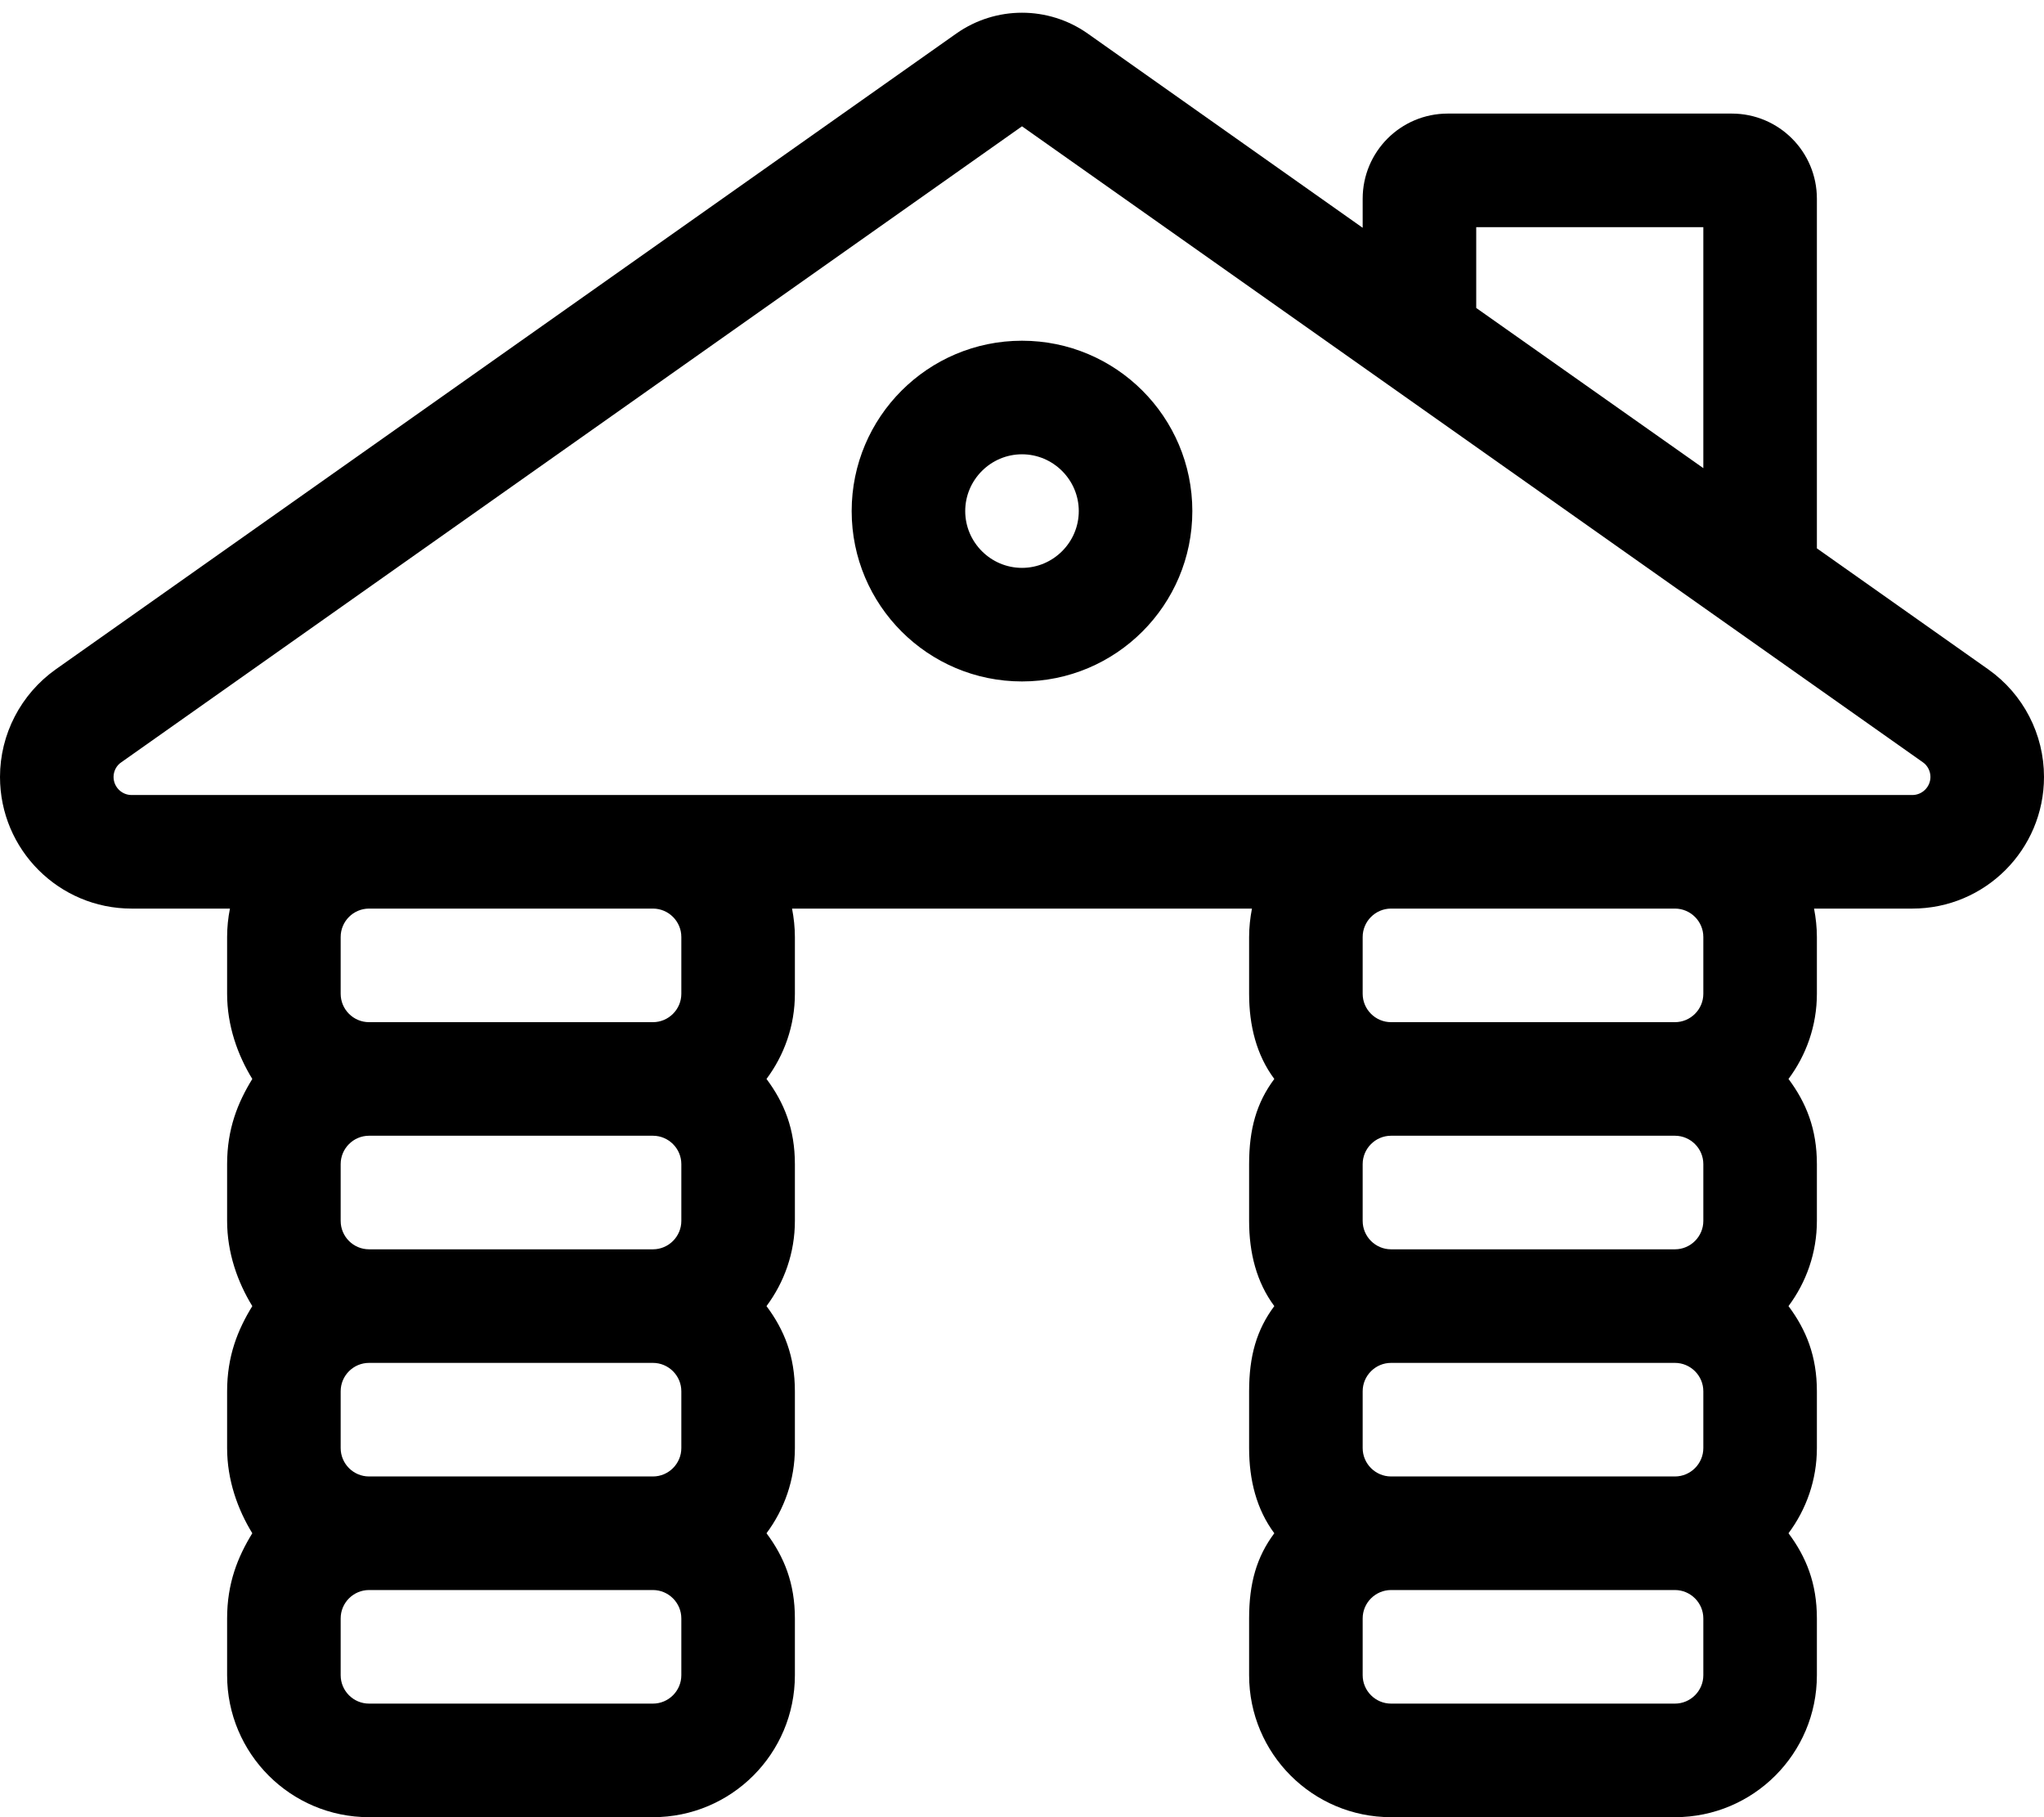 <svg xmlns="http://www.w3.org/2000/svg" viewBox="0 0 576 512"><!--! Font Awesome Pro 6.0.0-beta3 by @fontawesome - https://fontawesome.com License - https://fontawesome.com/license (Commercial License) Copyright 2021 Fonticons, Inc. --><path d="M240 144C240 117.5 261.5 96 288 96C314.5 96 336 117.5 336 144C336 170.5 314.5 192 288 192C261.5 192 240 170.5 240 144zM288 128C279.2 128 272 135.2 272 144C272 152.8 279.2 160 288 160C296.8 160 304 152.8 304 144C304 135.2 296.8 128 288 128zM269.5 9.442C280.6 1.633 295.4 1.633 306.5 9.442L384 64.18V56C384 42.75 394.7 32 408 32H488C501.3 32 512 42.75 512 56V154.5L560.3 188.6C570.2 195.6 576 206.9 576 218.9C576 239.4 559.4 256 538.9 256H511.2C511.7 258.6 512 261.3 512 264V280C512 289 509 297.3 504 304C509 310.7 512 318.1 512 328V344C512 353 509 361.3 504 368C509 374.7 512 382.1 512 392V408C512 417 509 425.3 504 432C509 438.7 512 446.1 512 456V472C512 494.1 494.1 512 472 512H392C369.9 512 352 494.1 352 472V456C352 446.1 354.1 438.7 359.1 432C354.1 425.3 352 417 352 408V392C352 382.1 354.1 374.7 359.1 368C354.1 361.3 352 353 352 344V328C352 318.1 354.1 310.7 359.1 304C354.1 297.3 352 289 352 280V264C352 261.3 352.3 258.6 352.8 256H223.2C223.7 258.6 224 261.3 224 264V280C224 289 221 297.3 216 304C221 310.7 224 318.1 224 328V344C224 353 221 361.3 216 368C221 374.7 224 382.1 224 392V408C224 417 221 425.3 216 432C221 438.7 224 446.1 224 456V472C224 494.1 206.1 512 184 512H104C81.91 512 64 494.1 64 472V456C64 446.1 66.98 438.7 71.1 432C66.98 425.3 64 417 64 408V392C64 382.1 66.98 374.7 71.1 368C66.98 361.3 64 353 64 344V328C64 318.1 66.98 310.7 71.1 304C66.98 297.3 64 289 64 280V264C64 261.3 64.28 258.6 64.8 256H37.08C16.6 256 0 239.4 0 218.9C0 206.9 5.853 195.6 15.7 188.6L269.5 9.442zM392 416H472C476.4 416 480 412.4 480 408V392C480 387.6 476.4 384 472 384H392C387.6 384 384 387.6 384 392V408C384 412.4 387.6 416 392 416zM472 448H392C387.6 448 384 451.6 384 456V472C384 476.4 387.6 480 392 480H472C476.4 480 480 476.4 480 472V456C480 451.6 476.4 448 472 448zM480 328C480 323.6 476.4 320 472 320H392C387.6 320 384 323.6 384 328V344C384 348.4 387.6 352 392 352H472C476.4 352 480 348.4 480 344V328zM538.9 224C541.7 224 544 221.7 544 218.9C544 217.3 543.2 215.7 541.9 214.8L288 35.59L34.15 214.8C32.8 215.7 32 217.3 32 218.9C32 221.7 34.27 224 37.08 224L538.9 224zM392 256C387.6 256 384 259.6 384 264V280C384 284.4 387.6 288 392 288H472C476.4 288 480 284.4 480 280V264C480 259.6 476.4 256 472 256H392zM104 416H184C188.4 416 192 412.4 192 408V392C192 387.6 188.4 384 184 384H104C99.58 384 96 387.6 96 392V408C96 412.4 99.58 416 104 416zM184 448H104C99.58 448 96 451.6 96 456V472C96 476.4 99.58 480 104 480H184C188.4 480 192 476.4 192 472V456C192 451.6 188.4 448 184 448zM192 328C192 323.6 188.4 320 184 320H104C99.58 320 96 323.6 96 328V344C96 348.4 99.58 352 104 352H184C188.4 352 192 348.4 192 344V328zM104 256C99.58 256 96 259.6 96 264V280C96 284.4 99.58 288 104 288H184C188.4 288 192 284.4 192 280V264C192 259.6 188.4 256 184 256H104zM480 131.9V64H416V86.77L480 131.9z"/></svg>